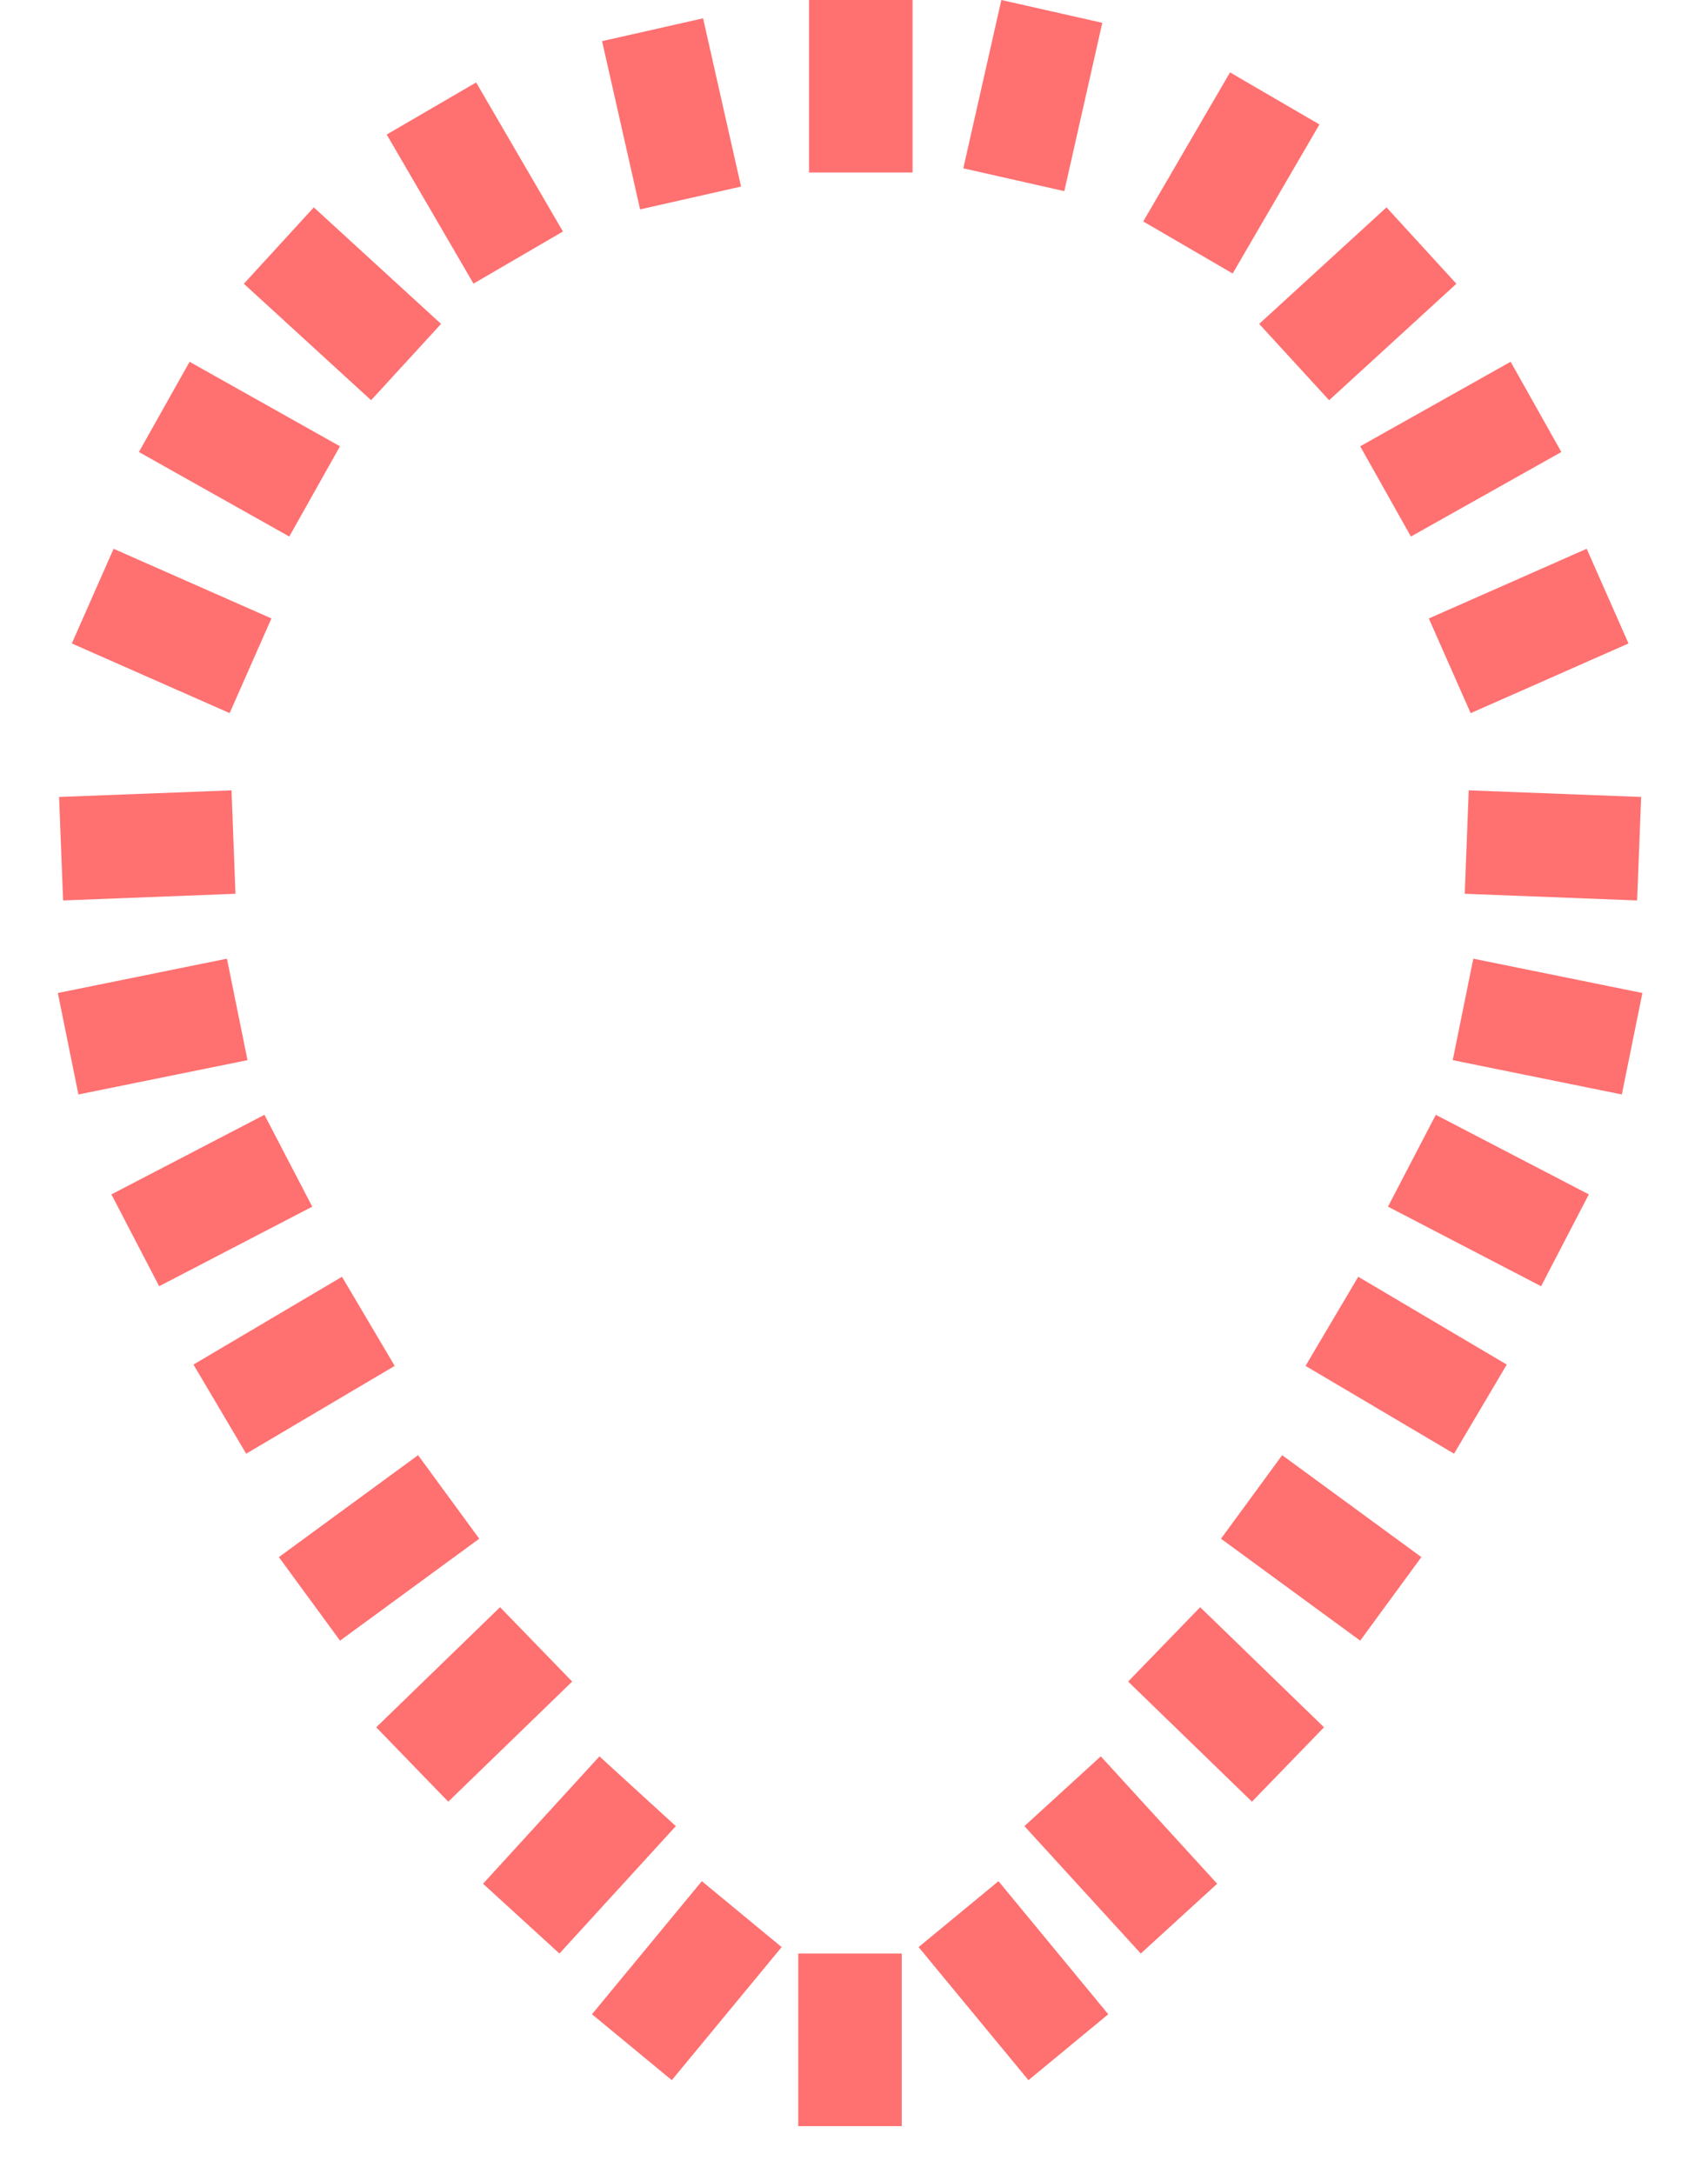 <svg width="22" height="28" viewBox="0 0 22 28" fill="none" xmlns="http://www.w3.org/2000/svg">
<path d="M10.421 0H11.754V2.222H10.421V0Z" fill="#FF7070"/>
<path d="M10.282 25.162H11.615V27.385H10.282V25.162Z" fill="#FF7070"/>
<path d="M18.729 18.724L19.408 17.576L17.495 16.445L16.816 17.593L18.729 18.724Z" fill="#FF7070"/>
<path d="M16.126 23.206L17.054 22.248L15.459 20.701L14.531 21.659L16.126 23.206Z" fill="#FF7070"/>
<path d="M17.52 21.132L18.308 20.056L16.515 18.743L15.727 19.819L17.52 21.132Z" fill="#FF7070"/>
<path d="M19.85 16.567L20.465 15.384L18.494 14.359L17.878 15.542L19.85 16.567Z" fill="#FF7070"/>
<path d="M14.694 25.162L15.678 24.263L14.179 22.622L13.195 23.521L14.694 25.162Z" fill="#FF7070"/>
<path d="M13.247 26.793L14.275 25.944L12.861 24.23L11.832 25.079L13.247 26.793Z" fill="#FF7070"/>
<path d="M20.89 14.097L21.155 12.79L18.977 12.348L18.712 13.655L20.89 14.097Z" fill="#FF7070"/>
<path d="M14.198 0.294L12.898 4.21533e-05L12.408 2.168L13.709 2.462L14.198 0.294Z" fill="#FF7070"/>
<path d="M21.087 11.598L21.139 10.265L18.918 10.18L18.867 11.512L21.087 11.598Z" fill="#FF7070"/>
<rect width="1.333" height="2.222" transform="matrix(-0.404 -0.915 -0.915 0.404 20.976 8.288)" fill="#FF7070"/>
<rect width="1.333" height="2.222" transform="matrix(-0.49 -0.872 -0.872 0.49 20.111 5.822)" fill="#FF7070"/>
<path d="M18.759 3.655L17.859 2.671L16.219 4.172L17.12 5.155L18.759 3.655Z" fill="#FF7070"/>
<rect width="1.333" height="2.222" transform="matrix(-0.864 -0.503 -0.503 0.864 16.995 1.603)" fill="#FF7070"/>
<path d="M3.171 18.724L2.492 17.576L4.405 16.445L5.084 17.593L3.171 18.724Z" fill="#FF7070"/>
<path d="M5.774 23.206L4.846 22.248L6.441 20.701L7.37 21.659L5.774 23.206Z" fill="#FF7070"/>
<path d="M4.38 21.132L3.592 20.056L5.385 18.743L6.173 19.819L4.38 21.132Z" fill="#FF7070"/>
<path d="M2.05 16.567L1.435 15.384L3.406 14.359L4.022 15.542L2.05 16.567Z" fill="#FF7070"/>
<path d="M7.206 25.162L6.222 24.263L7.721 22.622L8.705 23.521L7.206 25.162Z" fill="#FF7070"/>
<path d="M8.653 26.793L7.625 25.944L9.04 24.23L10.068 25.079L8.653 26.793Z" fill="#FF7070"/>
<path d="M1.01 14.097L0.745 12.79L2.923 12.348L3.188 13.655L1.01 14.097Z" fill="#FF7070"/>
<path d="M7.755 0.53L9.056 0.236L9.545 2.403L8.245 2.697L7.755 0.53Z" fill="#FF7070"/>
<path d="M0.813 11.598L0.761 10.265L2.982 10.18L3.033 11.512L0.813 11.598Z" fill="#FF7070"/>
<rect x="0.925" y="8.288" width="1.333" height="2.222" transform="rotate(-66.189 0.925 8.288)" fill="#FF7070"/>
<rect x="1.789" y="5.822" width="1.333" height="2.222" transform="rotate(-60.665 1.789 5.822)" fill="#FF7070"/>
<path d="M3.141 3.655L4.042 2.671L5.681 4.172L4.78 5.155L3.141 3.655Z" fill="#FF7070"/>
<path d="M4.981 1.733L6.133 1.062L7.251 2.982L6.099 3.653L4.981 1.733Z" fill="#FF7070"/>
</svg>
